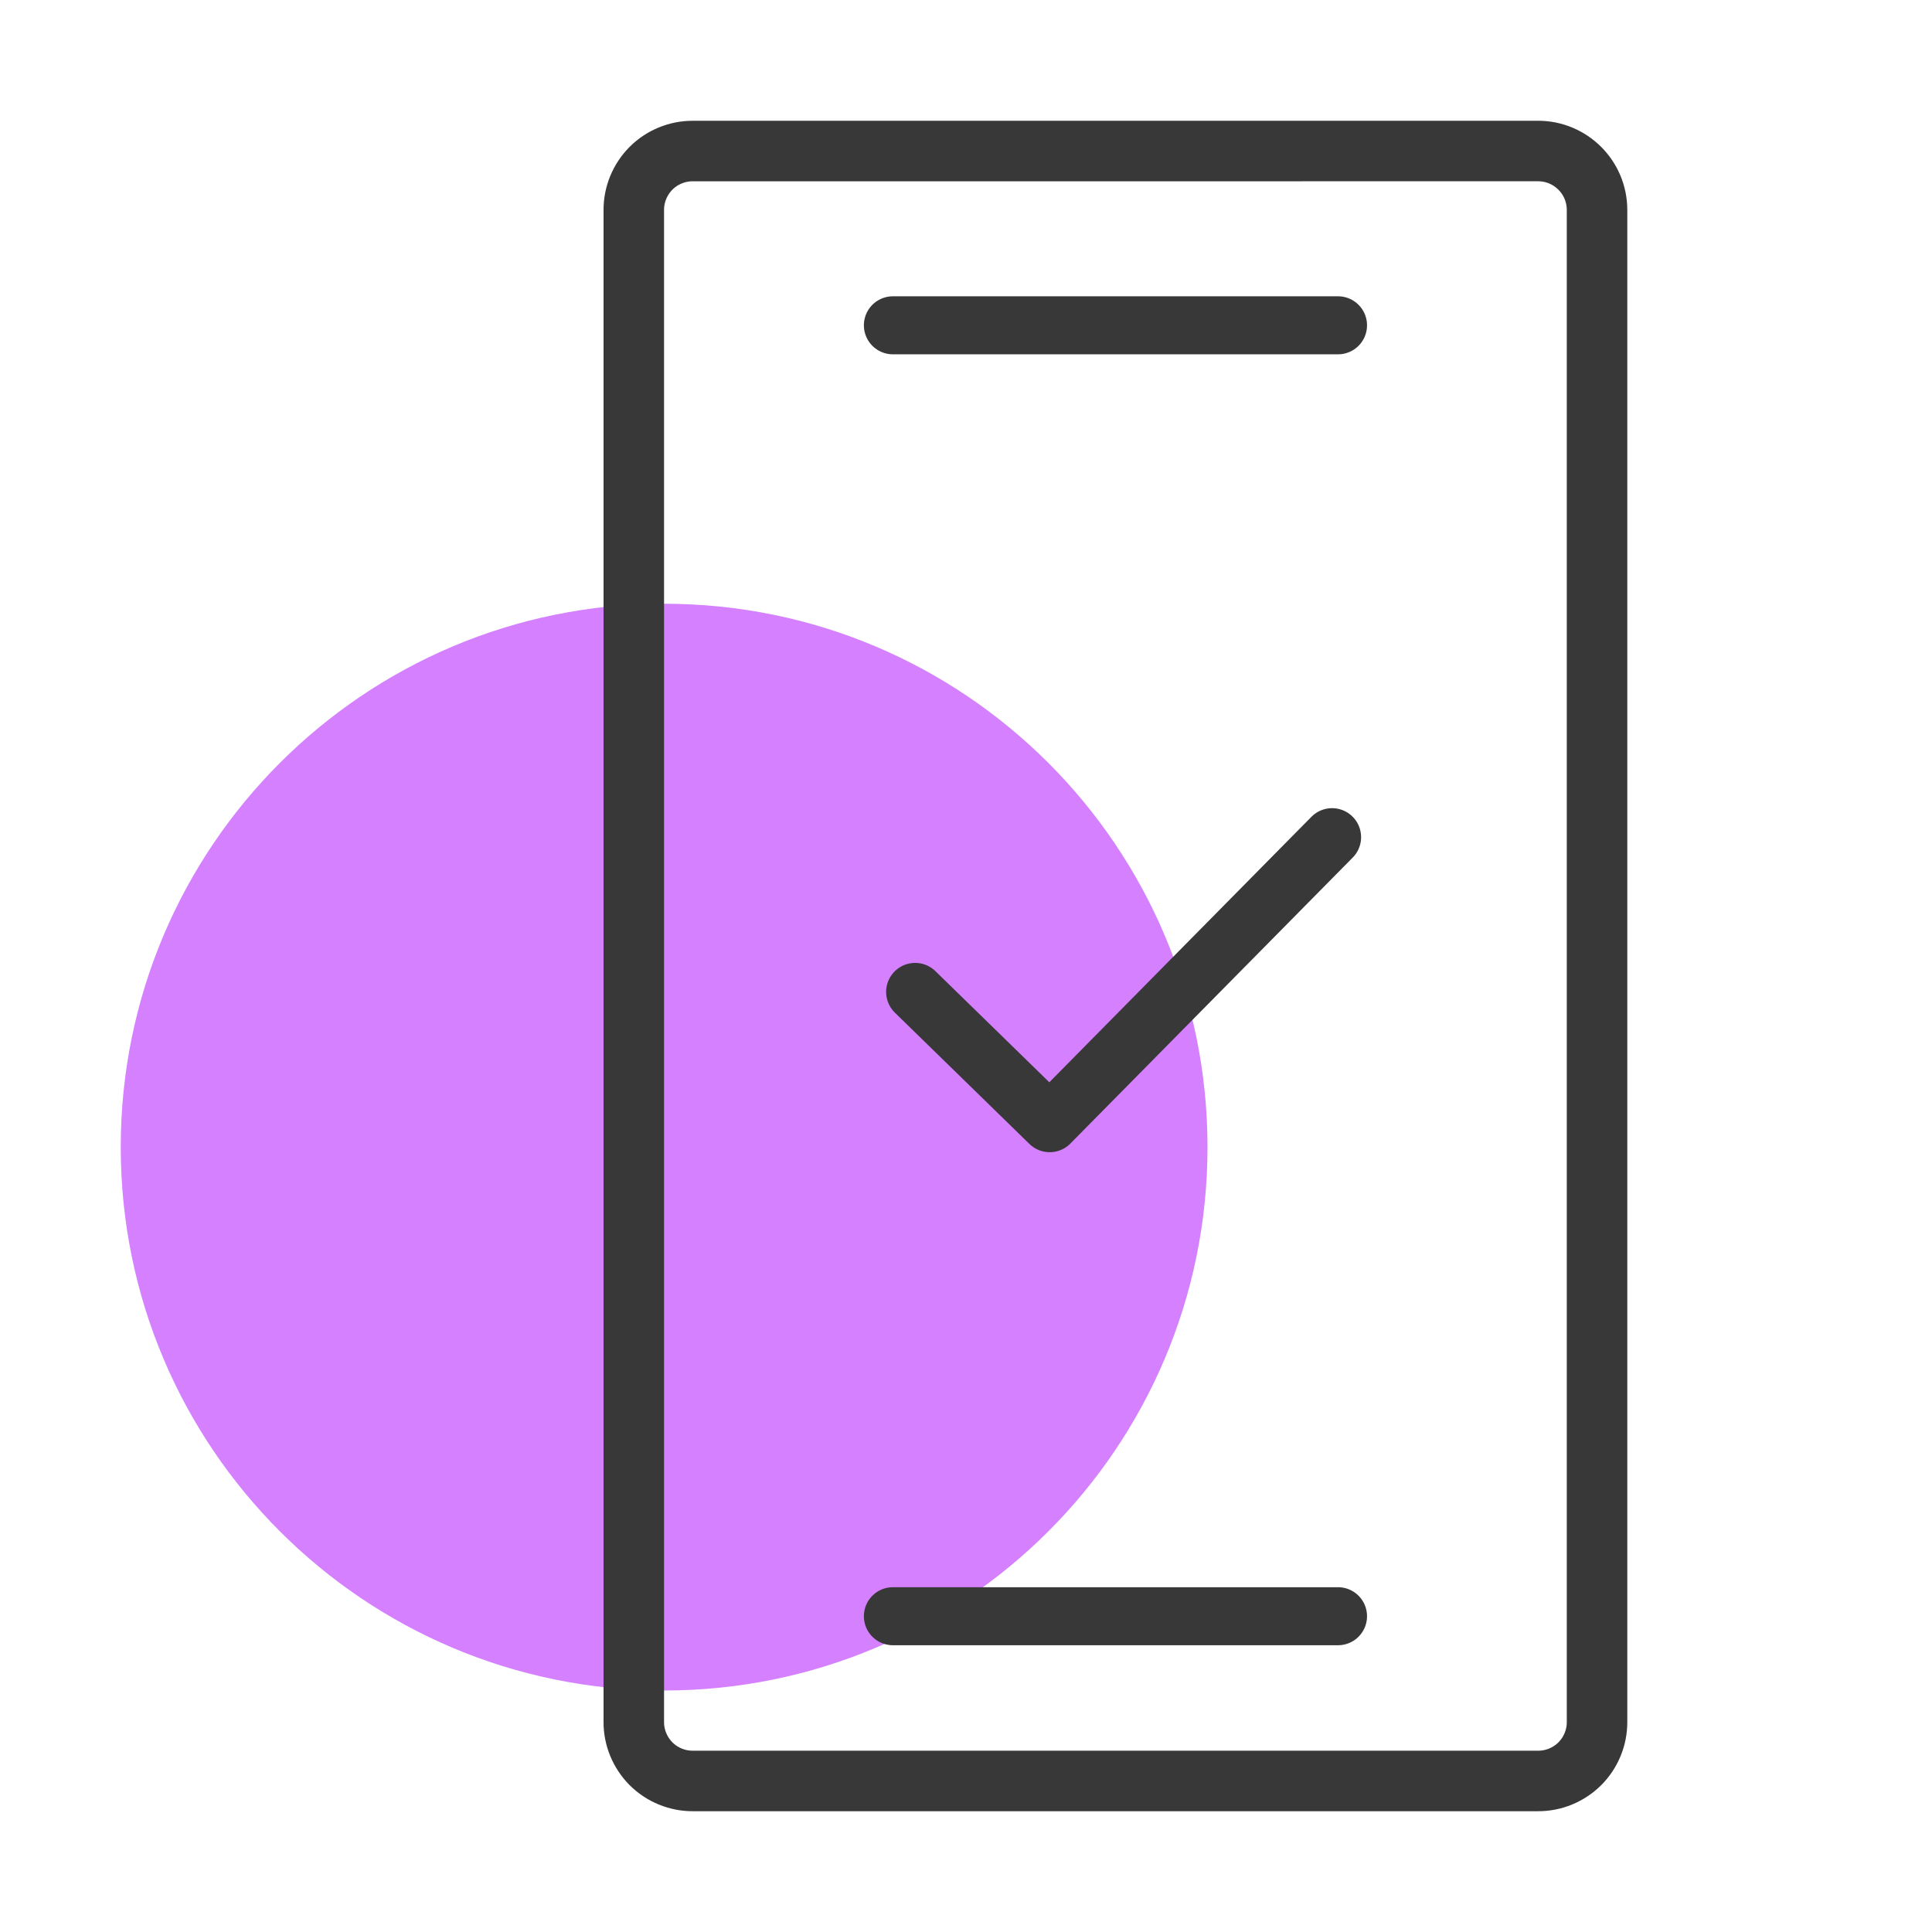 <svg width="56" height="56" viewBox="0 0 56 56" fill="none" xmlns="http://www.w3.org/2000/svg">
<path d="M19.25 49C27.948 49 35 41.949 35 33.25C35 24.552 27.948 17.5 19.25 17.5C10.552 17.5 3.5 24.552 3.5 33.25C3.5 41.949 10.552 49 19.25 49Z" fill="#D480FF"/>
<path fill-rule="evenodd" clip-rule="evenodd" d="M44.581 4.377C45.054 4.377 45.481 4.569 45.791 4.878C46.101 5.188 46.291 5.615 46.291 6.088V49.912C46.292 50.137 46.248 50.359 46.162 50.567C46.077 50.775 45.951 50.964 45.792 51.123C45.633 51.282 45.444 51.407 45.236 51.493C45.029 51.579 44.806 51.623 44.581 51.622H20.081C19.856 51.623 19.634 51.579 19.426 51.493C19.218 51.407 19.029 51.282 18.87 51.123C18.712 50.964 18.586 50.775 18.5 50.567C18.414 50.359 18.37 50.137 18.371 49.912V6.088C18.37 5.863 18.414 5.641 18.5 5.433C18.586 5.225 18.712 5.036 18.87 4.877C19.029 4.718 19.218 4.592 19.426 4.507C19.634 4.421 19.856 4.377 20.081 4.378L44.581 4.377Z" stroke="#383838" stroke-width="1.754"/>
<path d="M25.881 9.429H38.783M25.881 46.847H38.783M26.526 28.751L30.426 32.556L38.611 24.266" stroke="#383838" stroke-width="1.682" stroke-linecap="round" stroke-linejoin="round"/>
</svg>
